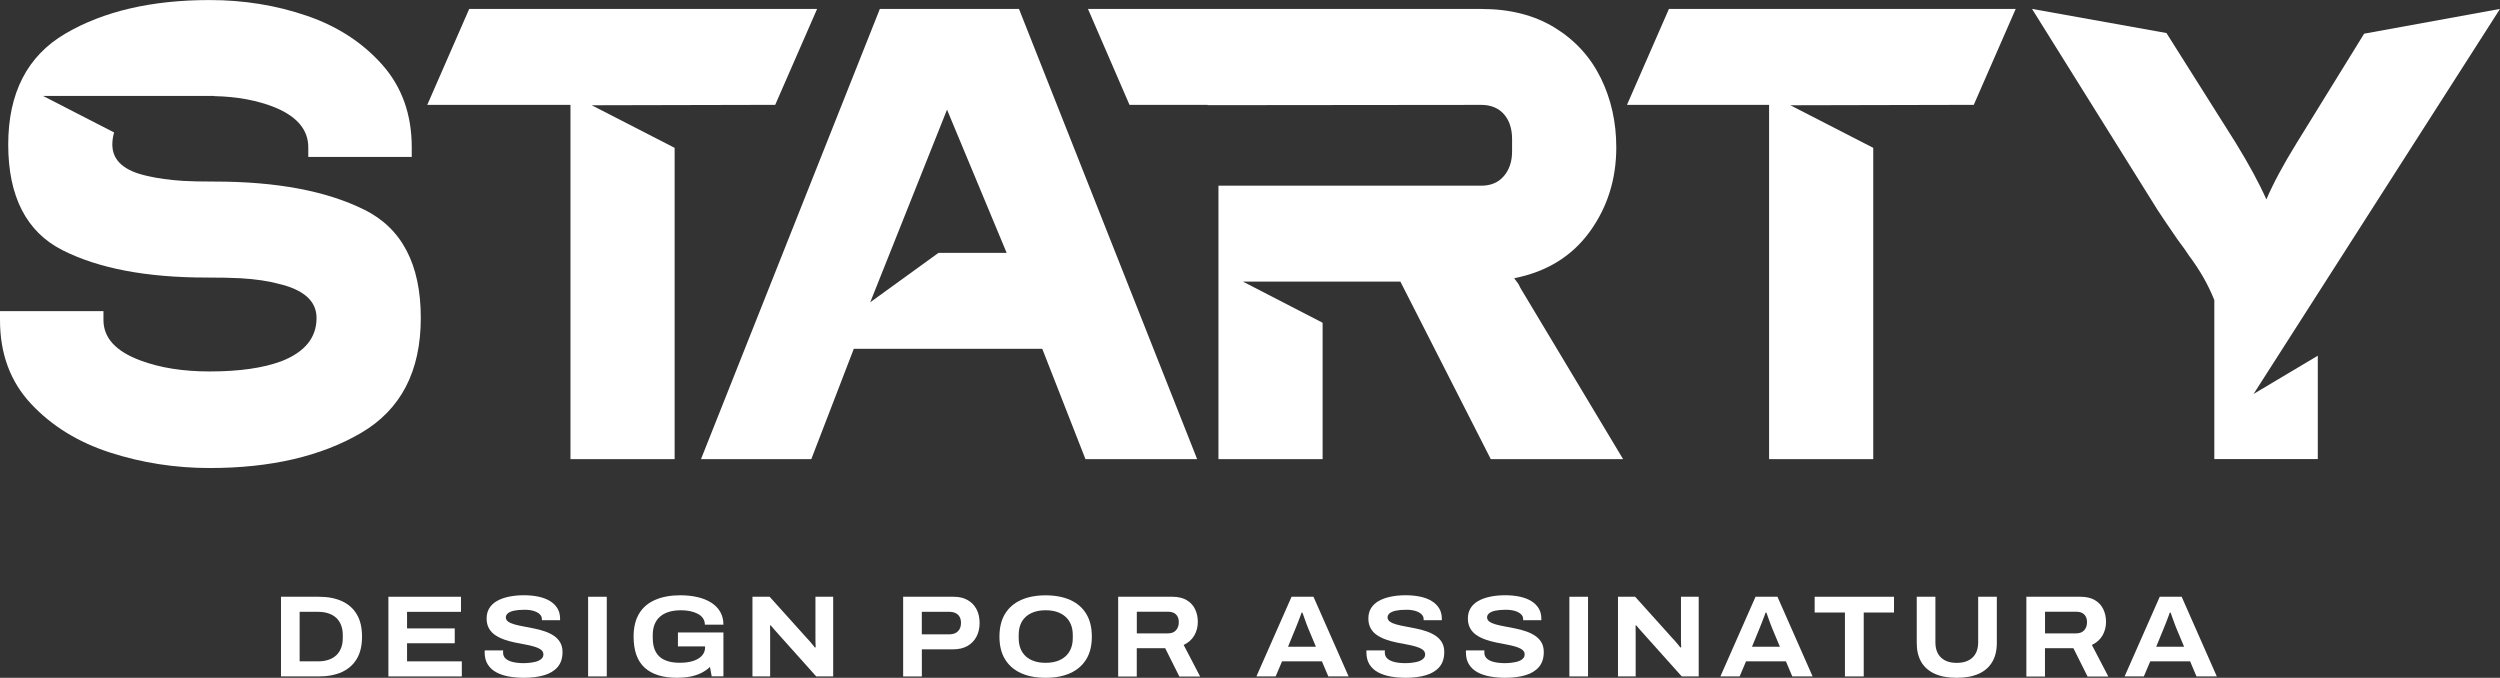<?xml version="1.0" encoding="UTF-8"?><svg id="Camada_2" xmlns="http://www.w3.org/2000/svg" viewBox="0 0 544.15 147.53"><rect x="0" y="0" width="544.15" height="147.53" fill="#333333" stroke="none"/><defs><style>.cls-1{fill:#fff;}</style></defs><g id="Camada_1-2"><path class="cls-1" d="m490.5,85.77L544.15,1.94l-29.57,5.39-14.72,23.85c-2.89,4.68-5.07,8.75-6.56,12.23-1.59-3.58-3.83-7.7-6.71-12.38l-15.04-23.84-29.26-5.25,27.29,43.7c.69,1.09,2.14,3.23,4.33,6.41,1.19,1.59,2.04,2.78,2.54,3.58,2.39,3.18,4.22,6.41,5.52,9.69v34.6h22.52v-22.5l-13.98,8.33Z"/><path class="cls-1" d="m221.79,1.94h-30.28l-38.93,97.99h24.01l9.25-24.01h41.02l9.4,24.01h24.31L221.79,1.94Zm-32.37,63.84l16.71-41.91,12.98,31.17h-14.84l-14.84,10.74Z"/><polygon class="cls-1" points="102.13 1.94 93 22.82 124.17 22.82 124.17 99.93 146.84 99.93 146.84 32.18 128.79 22.91 168.73 22.82 177.85 1.94 102.13 1.94"/><path class="cls-1" d="m79.27,45.64c-8.2-4.08-19.07-6.12-32.59-6.12-2.89,0-5.17-.05-6.86-.15-2.98-.2-5.52-.55-7.61-1.04-5.17-1.09-7.76-3.38-7.76-6.86,0-.95.14-1.82.39-2.64l-15.47-7.95h36.15s.07,0,.11,0c.03,0,.05,0,.08,0h.89v.04c4.97.1,9.43.91,13.34,2.5,4.77,1.99,7.16,4.87,7.16,8.65v2.09h22.52v-2.09c0-7.16-2.14-13.15-6.41-17.97-4.28-4.82-9.75-8.38-16.41-10.66-6.66-2.29-13.72-3.43-21.18-3.43-12.63,0-23.09,2.44-31.4,7.31C5.94,12.18,1.79,20.24,1.79,31.47s3.93,18.99,11.78,22.97c7.85,3.98,18.29,5.97,31.32,5.97,3.08,0,5.57.05,7.46.15,3.28.2,6.02.6,8.2,1.19,5.57,1.29,8.35,3.78,8.35,7.46,0,4.28-2.54,7.41-7.61,9.4-3.98,1.49-9.2,2.24-15.66,2.24-5.77,0-10.79-.79-15.06-2.39-5.37-1.99-8.05-4.92-8.05-8.8v-1.94H0v1.94c0,7.36,2.26,13.45,6.79,18.27,4.52,4.82,10.27,8.35,17.23,10.59,6.96,2.24,14.17,3.35,21.63,3.35,13.22,0,24.19-2.54,32.89-7.61,8.7-5.07,13.05-13.42,13.05-25.06s-4.1-19.49-12.31-23.57Z"/><path class="cls-1" d="m330.91,62.64c-.2-.5-.42-.89-.67-1.19-.25-.3-.47-.6-.67-.89,7.06-1.39,12.53-4.75,16.41-10.07,3.88-5.32,5.82-11.46,5.82-18.42,0-5.47-1.12-10.49-3.36-15.06-2.24-4.57-5.57-8.23-9.99-10.96-4.43-2.73-9.77-4.1-16.03-4.1h-85.61l9.04,20.88h16.99v.06l59.57-.06c2.09,0,3.73.67,4.92,2.01,1.19,1.34,1.79,3.16,1.79,5.44v2.68c0,2.19-.6,3.98-1.79,5.37-1.19,1.39-2.83,2.09-4.92,2.09h-57.2v59.51h22.67v-29.68l-17.34-8.95h34.27l19.67,38.63h28.8l-22.37-37.29Z"/><polygon class="cls-1" points="363.26 1.94 354.13 22.82 385.06 22.82 385.06 99.93 407.73 99.93 407.73 32.18 389.68 22.91 429.61 22.82 438.74 1.94 363.26 1.94"/><path class="cls-1" d="m61.16,147.23v-17.34h8.23c1.97,0,3.66.32,5.06.97,1.41.65,2.48,1.61,3.23,2.89.75,1.28,1.12,2.89,1.12,4.82s-.37,3.52-1.12,4.8-1.83,2.24-3.23,2.89c-1.41.65-3.09.97-5.06.97h-8.23Zm4.06-3.28h4.04c.82,0,1.57-.11,2.22-.33s1.22-.54,1.68-.96.82-.95,1.07-1.58.38-1.36.38-2.18v-.68c0-.82-.13-1.55-.38-2.18-.25-.63-.61-1.16-1.07-1.58s-1.02-.74-1.68-.96-1.4-.33-2.22-.33h-4.04v10.78Z"/><path class="cls-1" d="m84.54,147.23v-17.34h15.8v3.28h-11.74v3.61h10.38v3.23h-10.38v3.94h11.92v3.28h-15.98Z"/><path class="cls-1" d="m114.1,147.53c-1.18,0-2.29-.09-3.33-.28-1.04-.19-1.96-.49-2.75-.92-.79-.43-1.41-1-1.86-1.72-.45-.71-.67-1.6-.67-2.66v-.2c0-.07,0-.13.03-.18h4.01c-.02.05-.03.12-.03.2v.25c0,.54.18.98.54,1.31.36.34.88.59,1.56.76.68.17,1.48.25,2.39.25.45,0,.9-.03,1.33-.08.43-.05.82-.12,1.17-.2.35-.08.66-.2.93-.35.27-.15.48-.33.63-.53s.23-.44.23-.71c0-.44-.18-.79-.53-1.05s-.82-.48-1.4-.66-1.24-.33-1.98-.47c-.74-.13-1.5-.28-2.28-.44-.78-.16-1.54-.37-2.27-.62-.73-.25-1.39-.57-1.98-.96-.59-.39-1.06-.88-1.4-1.48-.35-.6-.52-1.33-.52-2.18s.19-1.58.58-2.22.94-1.17,1.67-1.58c.72-.41,1.58-.72,2.58-.93.99-.21,2.09-.32,3.28-.32s2.25.11,3.22.32c.97.21,1.8.53,2.49.96.69.43,1.22.96,1.6,1.59.38.63.57,1.38.57,2.23v.33h-3.96v-.25c0-.4-.16-.76-.48-1.06-.32-.3-.76-.54-1.33-.71-.56-.17-1.22-.25-1.98-.25-.91,0-1.67.07-2.27.2s-1.06.33-1.35.58c-.29.25-.44.54-.44.86,0,.39.17.7.52.95.34.24.81.45,1.4.61.59.16,1.25.31,1.98.44.73.13,1.49.28,2.27.44s1.54.36,2.27.61c.73.24,1.39.56,1.98.95.59.39,1.06.87,1.4,1.45.34.58.52,1.28.52,2.11,0,1.35-.35,2.43-1.06,3.26-.71.83-1.69,1.42-2.94,1.79-1.25.37-2.7.56-4.33.56Z"/><path class="cls-1" d="m128.01,147.23v-17.34h4.06v17.34h-4.06Z"/><path class="cls-1" d="m147.4,147.53c-3.11,0-5.47-.73-7.08-2.2-1.61-1.46-2.41-3.72-2.41-6.77,0-2,.4-3.67,1.2-5,.8-1.33,1.96-2.33,3.5-2.99,1.53-.67,3.36-1,5.48-1,1.33,0,2.56.13,3.7.39,1.14.26,2.13.66,2.98,1.19s1.51,1.2,1.98,2c.47.8.71,1.74.71,2.81h-4.04c0-.54-.14-1.01-.42-1.4-.28-.39-.66-.72-1.14-.97-.48-.25-1.03-.44-1.65-.57-.62-.13-1.28-.19-1.97-.19-.96,0-1.82.11-2.58.33-.76.22-1.41.56-1.94,1.01-.54.45-.95,1.01-1.22,1.68-.28.67-.42,1.45-.42,2.36v.68c0,1.25.23,2.26.68,3.05.45.79,1.11,1.38,1.98,1.75.87.38,1.92.57,3.17.57,1.16,0,2.15-.13,2.98-.4.82-.27,1.46-.66,1.91-1.16.45-.51.67-1.11.67-1.82v-.18h-5.91v-3.03h9.9v9.54h-2.55l-.38-2.04c-.57.54-1.22.98-1.93,1.33-.72.35-1.5.6-2.36.77s-1.8.25-2.83.25Z"/><path class="cls-1" d="m163.78,147.23v-17.34h3.74l8.13,9.04c.15.13.33.33.54.58.21.25.42.5.64.76.22.25.4.47.53.66l.18-.03c-.02-.3-.03-.65-.04-1.04,0-.39-.01-.72-.01-1.01v-8.96h3.86v17.34h-3.69l-8.18-9.14c-.3-.32-.62-.67-.95-1.06s-.58-.69-.77-.91h-.15c0,.24,0,.54.01.92,0,.38.01.79.01,1.22v8.96h-3.86Z"/><path class="cls-1" d="m196.58,147.23v-17.34h11.01c1.18,0,2.19.24,3.03.72.84.48,1.49,1.15,1.93,2,.45.85.67,1.85.67,2.99s-.23,2.12-.69,2.99-1.12,1.54-1.97,2.02c-.85.48-1.87.72-3.07.72h-6.84v5.91h-4.06Zm4.06-9.16h5.98c.81,0,1.44-.22,1.88-.66s.67-1.04.67-1.82c0-.52-.1-.96-.29-1.31-.19-.35-.48-.63-.86-.82-.38-.19-.85-.29-1.4-.29h-5.98v4.9Z"/><path class="cls-1" d="m227.58,147.53c-2.07,0-3.86-.34-5.36-1.02s-2.66-1.69-3.47-3.02c-.81-1.33-1.21-2.97-1.21-4.92s.4-3.62,1.21-4.95c.81-1.33,1.96-2.33,3.47-3.02,1.51-.68,3.29-1.02,5.36-1.02s3.88.34,5.39,1.02c1.51.68,2.66,1.69,3.47,3.02.81,1.33,1.21,2.98,1.21,4.95s-.4,3.59-1.21,4.92c-.81,1.33-1.97,2.33-3.47,3.02-1.51.68-3.3,1.02-5.39,1.02Zm0-3.26c.91,0,1.73-.12,2.45-.35.72-.24,1.34-.58,1.86-1.04.51-.45.91-1.02,1.19-1.69.28-.67.42-1.44.42-2.3v-.68c0-.88-.14-1.65-.42-2.31-.28-.66-.67-1.22-1.19-1.68-.51-.45-1.13-.8-1.86-1.04-.72-.24-1.54-.35-2.45-.35s-1.7.12-2.42.35c-.72.24-1.34.58-1.86,1.04-.51.46-.9,1.01-1.17,1.68-.27.67-.4,1.44-.4,2.31v.68c0,.86.13,1.62.4,2.3.27.67.66,1.24,1.17,1.69.51.46,1.13.8,1.86,1.04.72.24,1.53.35,2.42.35Z"/><path class="cls-1" d="m243.38,147.23v-17.34h11.76c1.26,0,2.31.24,3.13.72.82.48,1.44,1.13,1.84,1.96.4.83.61,1.75.61,2.78,0,1.09-.26,2.08-.77,2.97-.51.88-1.28,1.57-2.31,2.06l3.58,6.87h-4.52l-3.08-6.16h-6.19v6.16h-4.06Zm4.06-9.37h6.79c.74,0,1.32-.22,1.73-.67.41-.45.62-1.04.62-1.78,0-.47-.09-.88-.28-1.22-.19-.34-.45-.61-.8-.78-.35-.18-.77-.26-1.27-.26h-6.79v4.72Z"/><path class="cls-1" d="m273.47,147.23l7.65-17.34h4.77l7.65,17.34h-4.42l-1.39-3.28h-8.68l-1.39,3.28h-4.19Zm6.89-6.46h6.06l-1.72-4.12c-.07-.18-.16-.42-.28-.72-.12-.29-.24-.61-.35-.95-.12-.34-.23-.66-.34-.96-.11-.3-.19-.53-.24-.68h-.18c-.12.34-.26.72-.42,1.14-.16.42-.32.83-.47,1.22s-.28.71-.38.95l-1.69,4.12Z"/><path class="cls-1" d="m306.02,147.53c-1.18,0-2.29-.09-3.33-.28-1.04-.19-1.96-.49-2.75-.92-.79-.43-1.41-1-1.86-1.72-.45-.71-.67-1.6-.67-2.66v-.2c0-.07,0-.13.03-.18h4.01c-.02.05-.03.12-.03.2v.25c0,.54.18.98.54,1.31.36.34.88.59,1.56.76.68.17,1.48.25,2.39.25.45,0,.9-.03,1.33-.08.43-.05.82-.12,1.17-.2.35-.08.66-.2.93-.35.27-.15.48-.33.63-.53s.23-.44.23-.71c0-.44-.18-.79-.53-1.05s-.82-.48-1.4-.66-1.24-.33-1.98-.47c-.74-.13-1.5-.28-2.28-.44-.78-.16-1.54-.37-2.27-.62-.73-.25-1.39-.57-1.98-.96-.59-.39-1.06-.88-1.4-1.48-.35-.6-.52-1.33-.52-2.18s.19-1.58.58-2.22.94-1.17,1.67-1.58c.72-.41,1.58-.72,2.58-.93.99-.21,2.09-.32,3.28-.32s2.25.11,3.22.32c.97.21,1.8.53,2.49.96.69.43,1.22.96,1.6,1.59.38.63.57,1.38.57,2.23v.33h-3.96v-.25c0-.4-.16-.76-.48-1.06-.32-.3-.76-.54-1.33-.71-.56-.17-1.22-.25-1.98-.25-.91,0-1.67.07-2.27.2s-1.06.33-1.35.58c-.29.25-.44.54-.44.86,0,.39.17.7.52.95.34.24.81.45,1.4.61.59.16,1.25.31,1.98.44.73.13,1.49.28,2.27.44s1.54.36,2.27.61c.73.24,1.39.56,1.98.95.59.39,1.06.87,1.4,1.45.34.58.52,1.28.52,2.11,0,1.35-.35,2.43-1.06,3.26-.71.83-1.69,1.42-2.94,1.79-1.25.37-2.7.56-4.33.56Z"/><path class="cls-1" d="m327.68,147.53c-1.18,0-2.29-.09-3.33-.28-1.04-.19-1.96-.49-2.75-.92-.79-.43-1.41-1-1.86-1.72-.45-.71-.67-1.6-.67-2.66v-.2c0-.07,0-.13.03-.18h4.01c-.02.05-.03.12-.03.2v.25c0,.54.18.98.54,1.31.36.34.88.59,1.56.76.68.17,1.48.25,2.39.25.45,0,.9-.03,1.33-.08.43-.05.82-.12,1.17-.2.35-.08.66-.2.93-.35.27-.15.48-.33.63-.53s.23-.44.23-.71c0-.44-.18-.79-.53-1.05s-.82-.48-1.4-.66-1.24-.33-1.98-.47c-.74-.13-1.5-.28-2.28-.44-.78-.16-1.54-.37-2.27-.62-.73-.25-1.39-.57-1.98-.96-.59-.39-1.06-.88-1.4-1.48-.35-.6-.52-1.33-.52-2.18s.19-1.58.58-2.22.94-1.17,1.67-1.58c.72-.41,1.58-.72,2.58-.93.99-.21,2.09-.32,3.28-.32s2.25.11,3.22.32c.97.21,1.8.53,2.49.96.69.43,1.22.96,1.6,1.59.38.63.57,1.38.57,2.23v.33h-3.96v-.25c0-.4-.16-.76-.48-1.06-.32-.3-.76-.54-1.33-.71-.56-.17-1.22-.25-1.98-.25-.91,0-1.67.07-2.27.2s-1.06.33-1.35.58c-.29.25-.44.54-.44.86,0,.39.17.7.52.95.34.24.81.45,1.4.61.59.16,1.25.31,1.98.44.73.13,1.49.28,2.27.44s1.54.36,2.27.61c.73.24,1.39.56,1.98.95.59.39,1.06.87,1.4,1.45.34.58.52,1.28.52,2.11,0,1.35-.35,2.43-1.06,3.26-.71.83-1.69,1.42-2.94,1.79-1.25.37-2.7.56-4.33.56Z"/><path class="cls-1" d="m341.59,147.23v-17.34h4.06v17.34h-4.06Z"/><path class="cls-1" d="m352.17,147.23v-17.34h3.74l8.13,9.04c.15.13.33.33.54.58.21.25.42.5.64.76.22.25.4.47.53.66l.18-.03c-.02-.3-.03-.65-.04-1.04,0-.39-.01-.72-.01-1.01v-8.96h3.86v17.34h-3.69l-8.18-9.14c-.3-.32-.62-.67-.95-1.06s-.58-.69-.77-.91h-.15c0,.24,0,.54.01.92,0,.38.01.79.01,1.22v8.96h-3.86Z"/><path class="cls-1" d="m374.46,147.23l7.65-17.34h4.77l7.65,17.34h-4.42l-1.39-3.28h-8.68l-1.39,3.28h-4.19Zm6.89-6.46h6.06l-1.72-4.12c-.07-.18-.16-.42-.28-.72-.12-.29-.24-.61-.35-.95-.12-.34-.23-.66-.34-.96-.11-.3-.19-.53-.24-.68h-.18c-.12.34-.26.72-.42,1.14-.16.42-.32.83-.47,1.22s-.28.71-.38.95l-1.69,4.12Z"/><path class="cls-1" d="m401.57,147.23v-13.91h-6.59v-3.43h17.27v3.43h-6.59v13.91h-4.09Z"/><path class="cls-1" d="m425.91,147.53c-1.9,0-3.5-.29-4.8-.88s-2.27-1.45-2.93-2.57c-.66-1.13-.98-2.51-.98-4.14v-10.05h4.06v9.9c0,1.43.4,2.54,1.21,3.32.81.78,1.95,1.17,3.43,1.17s2.63-.39,3.45-1.17c.82-.78,1.22-1.89,1.22-3.32v-9.9h4.06v10.05c0,1.63-.33,3.01-1,4.14-.67,1.13-1.64,1.99-2.93,2.57s-2.89.88-4.81.88Z"/><path class="cls-1" d="m441.06,147.23v-17.34h11.76c1.26,0,2.31.24,3.13.72.82.48,1.44,1.13,1.84,1.96.4.83.61,1.75.61,2.78,0,1.09-.26,2.08-.77,2.97-.51.88-1.28,1.57-2.31,2.06l3.58,6.87h-4.52l-3.08-6.16h-6.19v6.16h-4.06Zm4.06-9.37h6.79c.74,0,1.32-.22,1.73-.67.41-.45.62-1.04.62-1.78,0-.47-.09-.88-.28-1.22-.19-.34-.45-.61-.8-.78-.35-.18-.77-.26-1.27-.26h-6.79v4.72Z"/><path class="cls-1" d="m462.44,147.23l7.65-17.34h4.77l7.65,17.34h-4.42l-1.39-3.28h-8.68l-1.39,3.28h-4.19Zm6.89-6.46h6.06l-1.72-4.12c-.07-.18-.16-.42-.28-.72-.12-.29-.24-.61-.35-.95-.12-.34-.23-.66-.34-.96-.11-.3-.19-.53-.24-.68h-.18c-.12.34-.26.72-.42,1.14-.16.42-.32.83-.47,1.22s-.28.71-.38.95l-1.69,4.12Z"/></g></svg>